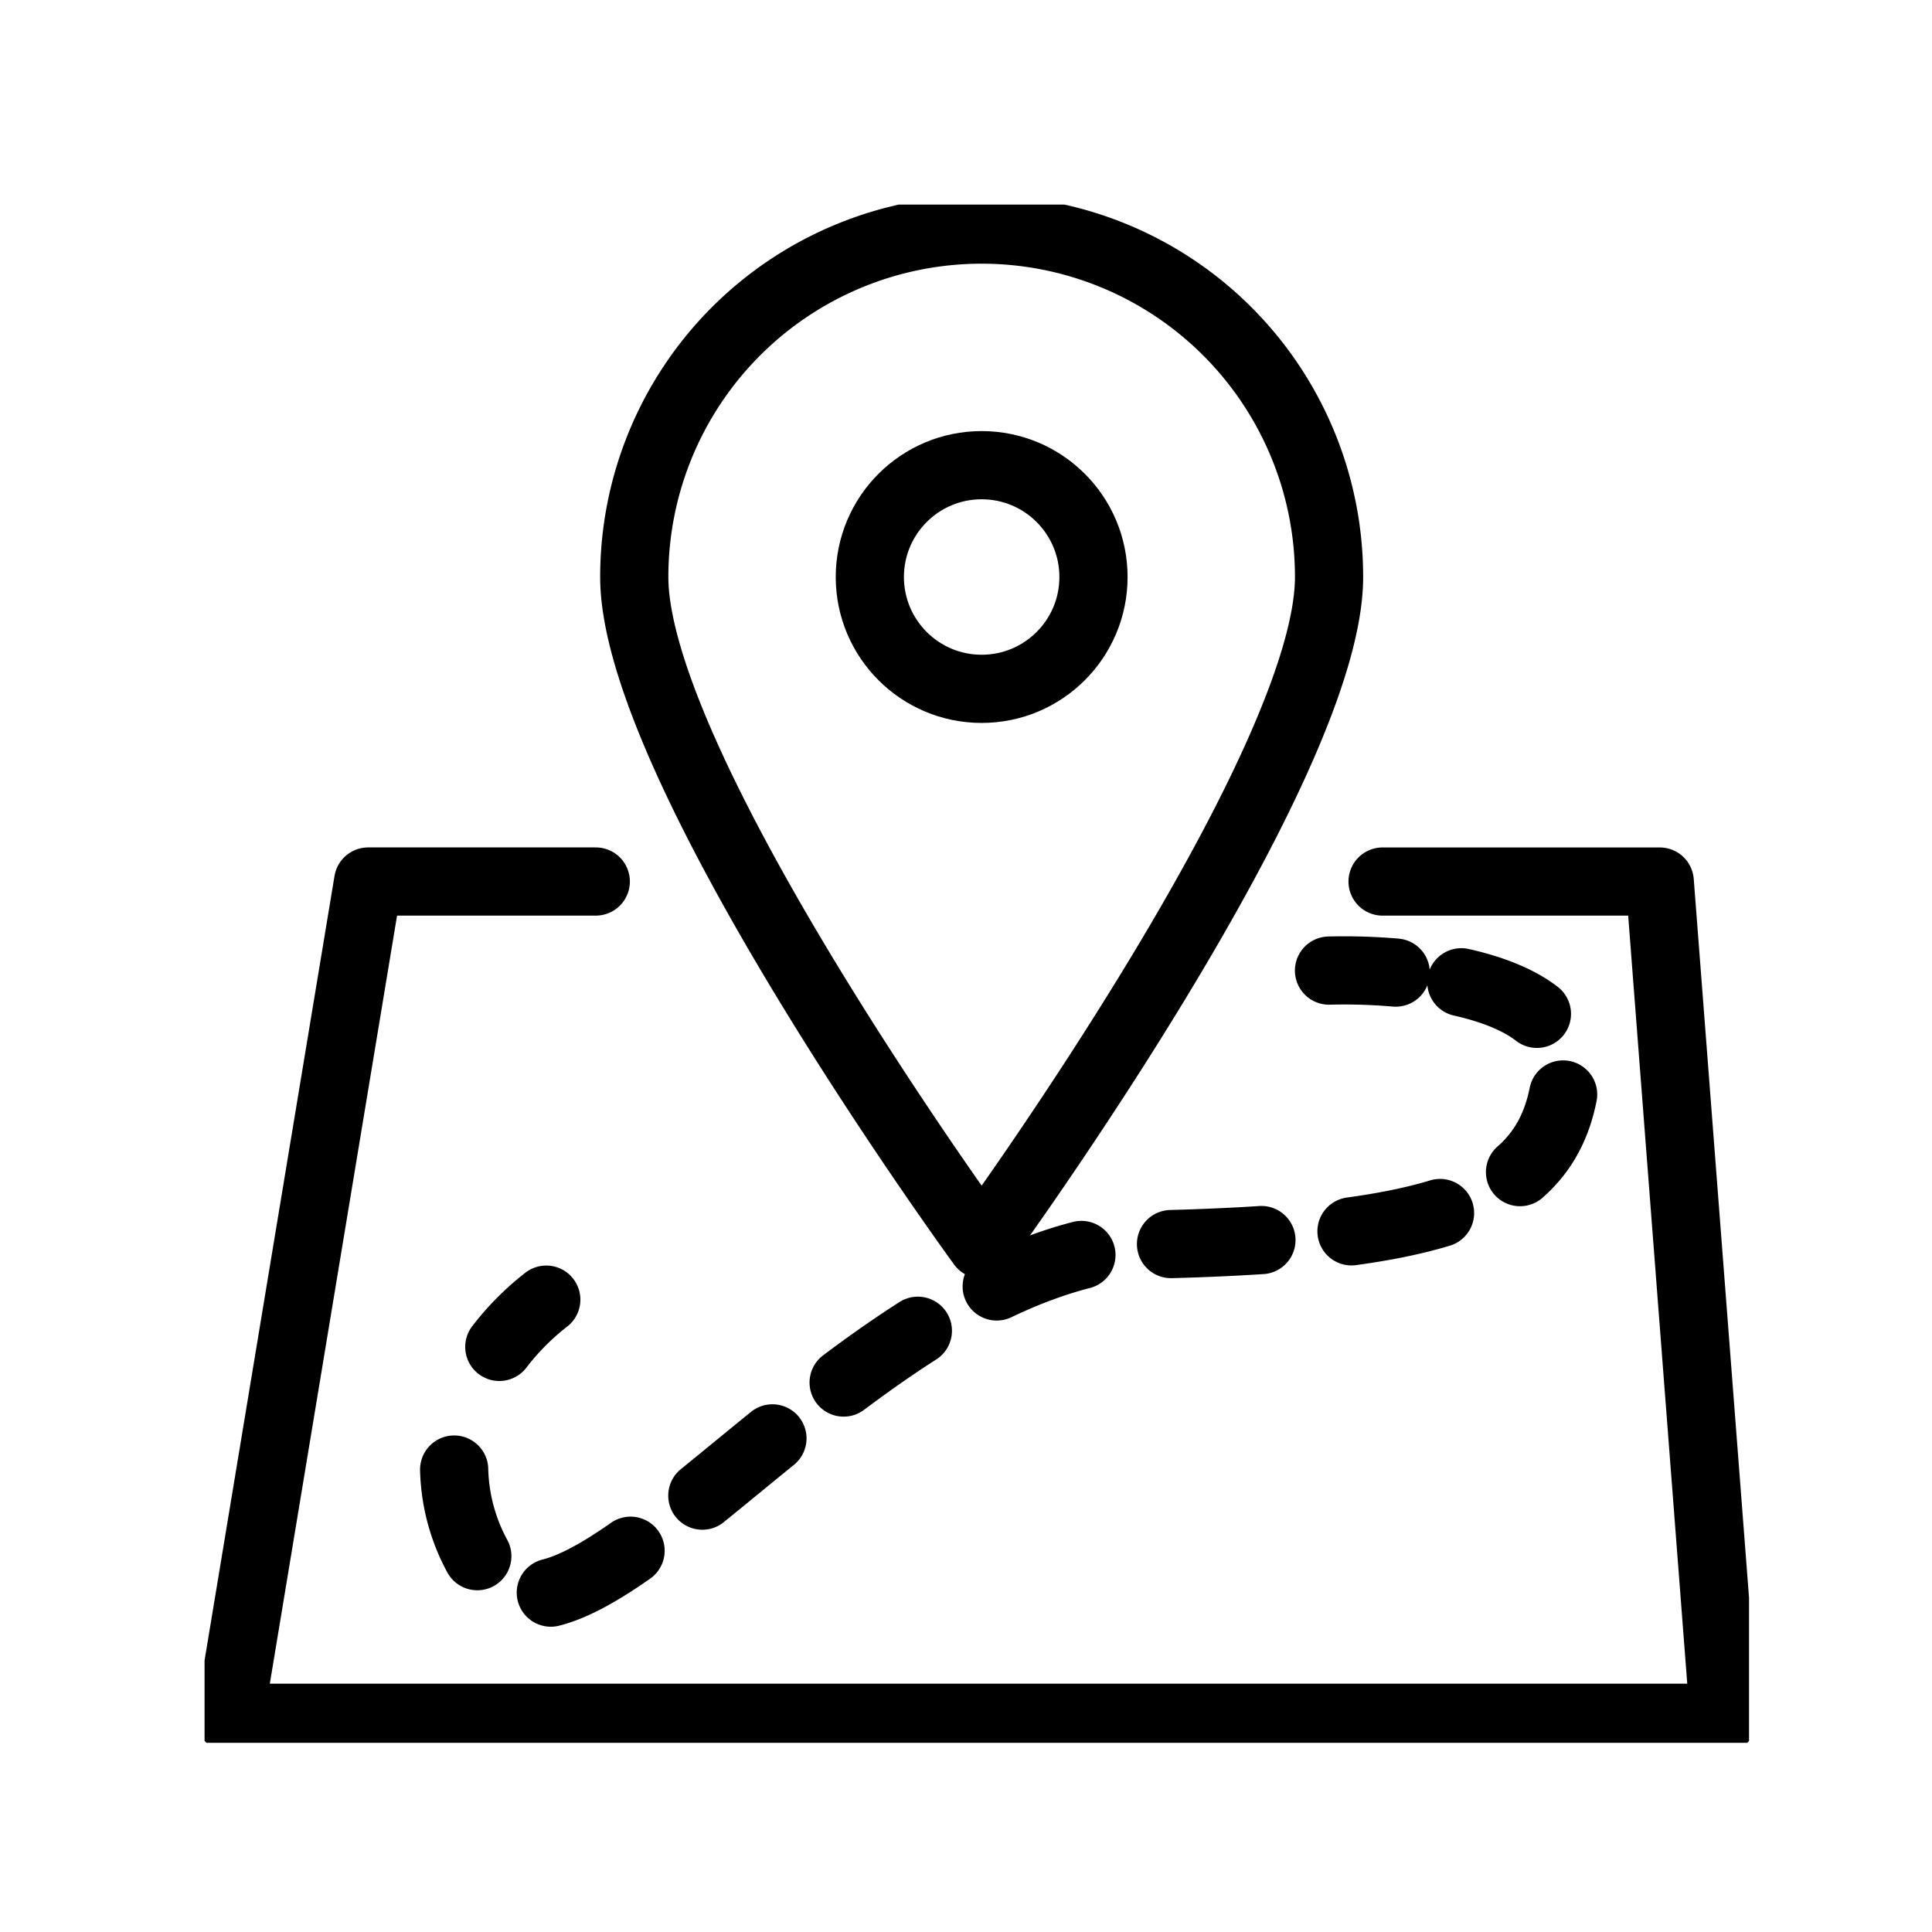 <svg id="Group_6889" data-name="Group 6889" xmlns="http://www.w3.org/2000/svg" xmlns:xlink="http://www.w3.org/1999/xlink" width="85" height="85" viewBox="0 0 85 85">
  <defs>
    <clipPath id="clip-path">
      <rect id="Rectangle_1625" data-name="Rectangle 1625" width="67.95" height="67.677" fill="none" stroke="#000" stroke-width="3"/>
    </clipPath>
  </defs>
  <g id="Group_6878" data-name="Group 6878" transform="translate(9 9)">
    <g id="Group_6877" data-name="Group 6877" clip-path="url(#clip-path)">
      <circle id="Ellipse_101" data-name="Ellipse 101" cx="4.92" cy="4.92" r="4.92" transform="translate(29.269 11.466)" fill="none" stroke="#000" stroke-linecap="round" stroke-linejoin="round" stroke-width="3"/>
      <path id="Path_340" data-name="Path 340" d="M43.433,16.034c0,8.441-15.284,29.366-15.284,29.366S12.865,24.475,12.865,16.034a15.284,15.284,0,0,1,30.568,0Z" transform="translate(6.04 0.351)" fill="none" stroke="#000" stroke-linecap="round" stroke-linejoin="round" stroke-width="3"/>
      <path id="Path_341" data-name="Path 341" d="M16.86,20.268H6.845L.75,57.06H66.5l-2.83-36.791H51.475" transform="translate(0.352 9.515)" fill="none" stroke="#000" stroke-linecap="round" stroke-linejoin="round" stroke-width="3"/>
      <path id="Path_342" data-name="Path 342" d="M10.891,32.787a11.465,11.465,0,0,0-2.066,2.079" transform="translate(4.143 15.392)" fill="none" stroke="#000" stroke-linecap="round" stroke-linejoin="round" stroke-width="3"/>
      <path id="Path_343" data-name="Path 343" d="M7.473,44.723A8.391,8.391,0,0,0,8.7,48.895C12.615,55.644,25.242,35.115,38.3,34.821s17.416-2.037,18.07-7.261c.312-2.491-2.04-3.7-4.585-4.275" transform="translate(3.508 10.931)" fill="none" stroke="#000" stroke-linecap="round" stroke-linejoin="round" stroke-width="3" stroke-dasharray="3.982 3.982"/>
      <path id="Path_344" data-name="Path 344" d="M36.6,23.026a26.71,26.71,0,0,0-2.935-.088" transform="translate(15.806 10.764)" fill="none" stroke="#000" stroke-linecap="round" stroke-linejoin="round" stroke-width="3"/>
    </g>
  </g>
  <rect id="Rectangle_1633" data-name="Rectangle 1633" width="85" height="85" fill="none"/>
</svg>
